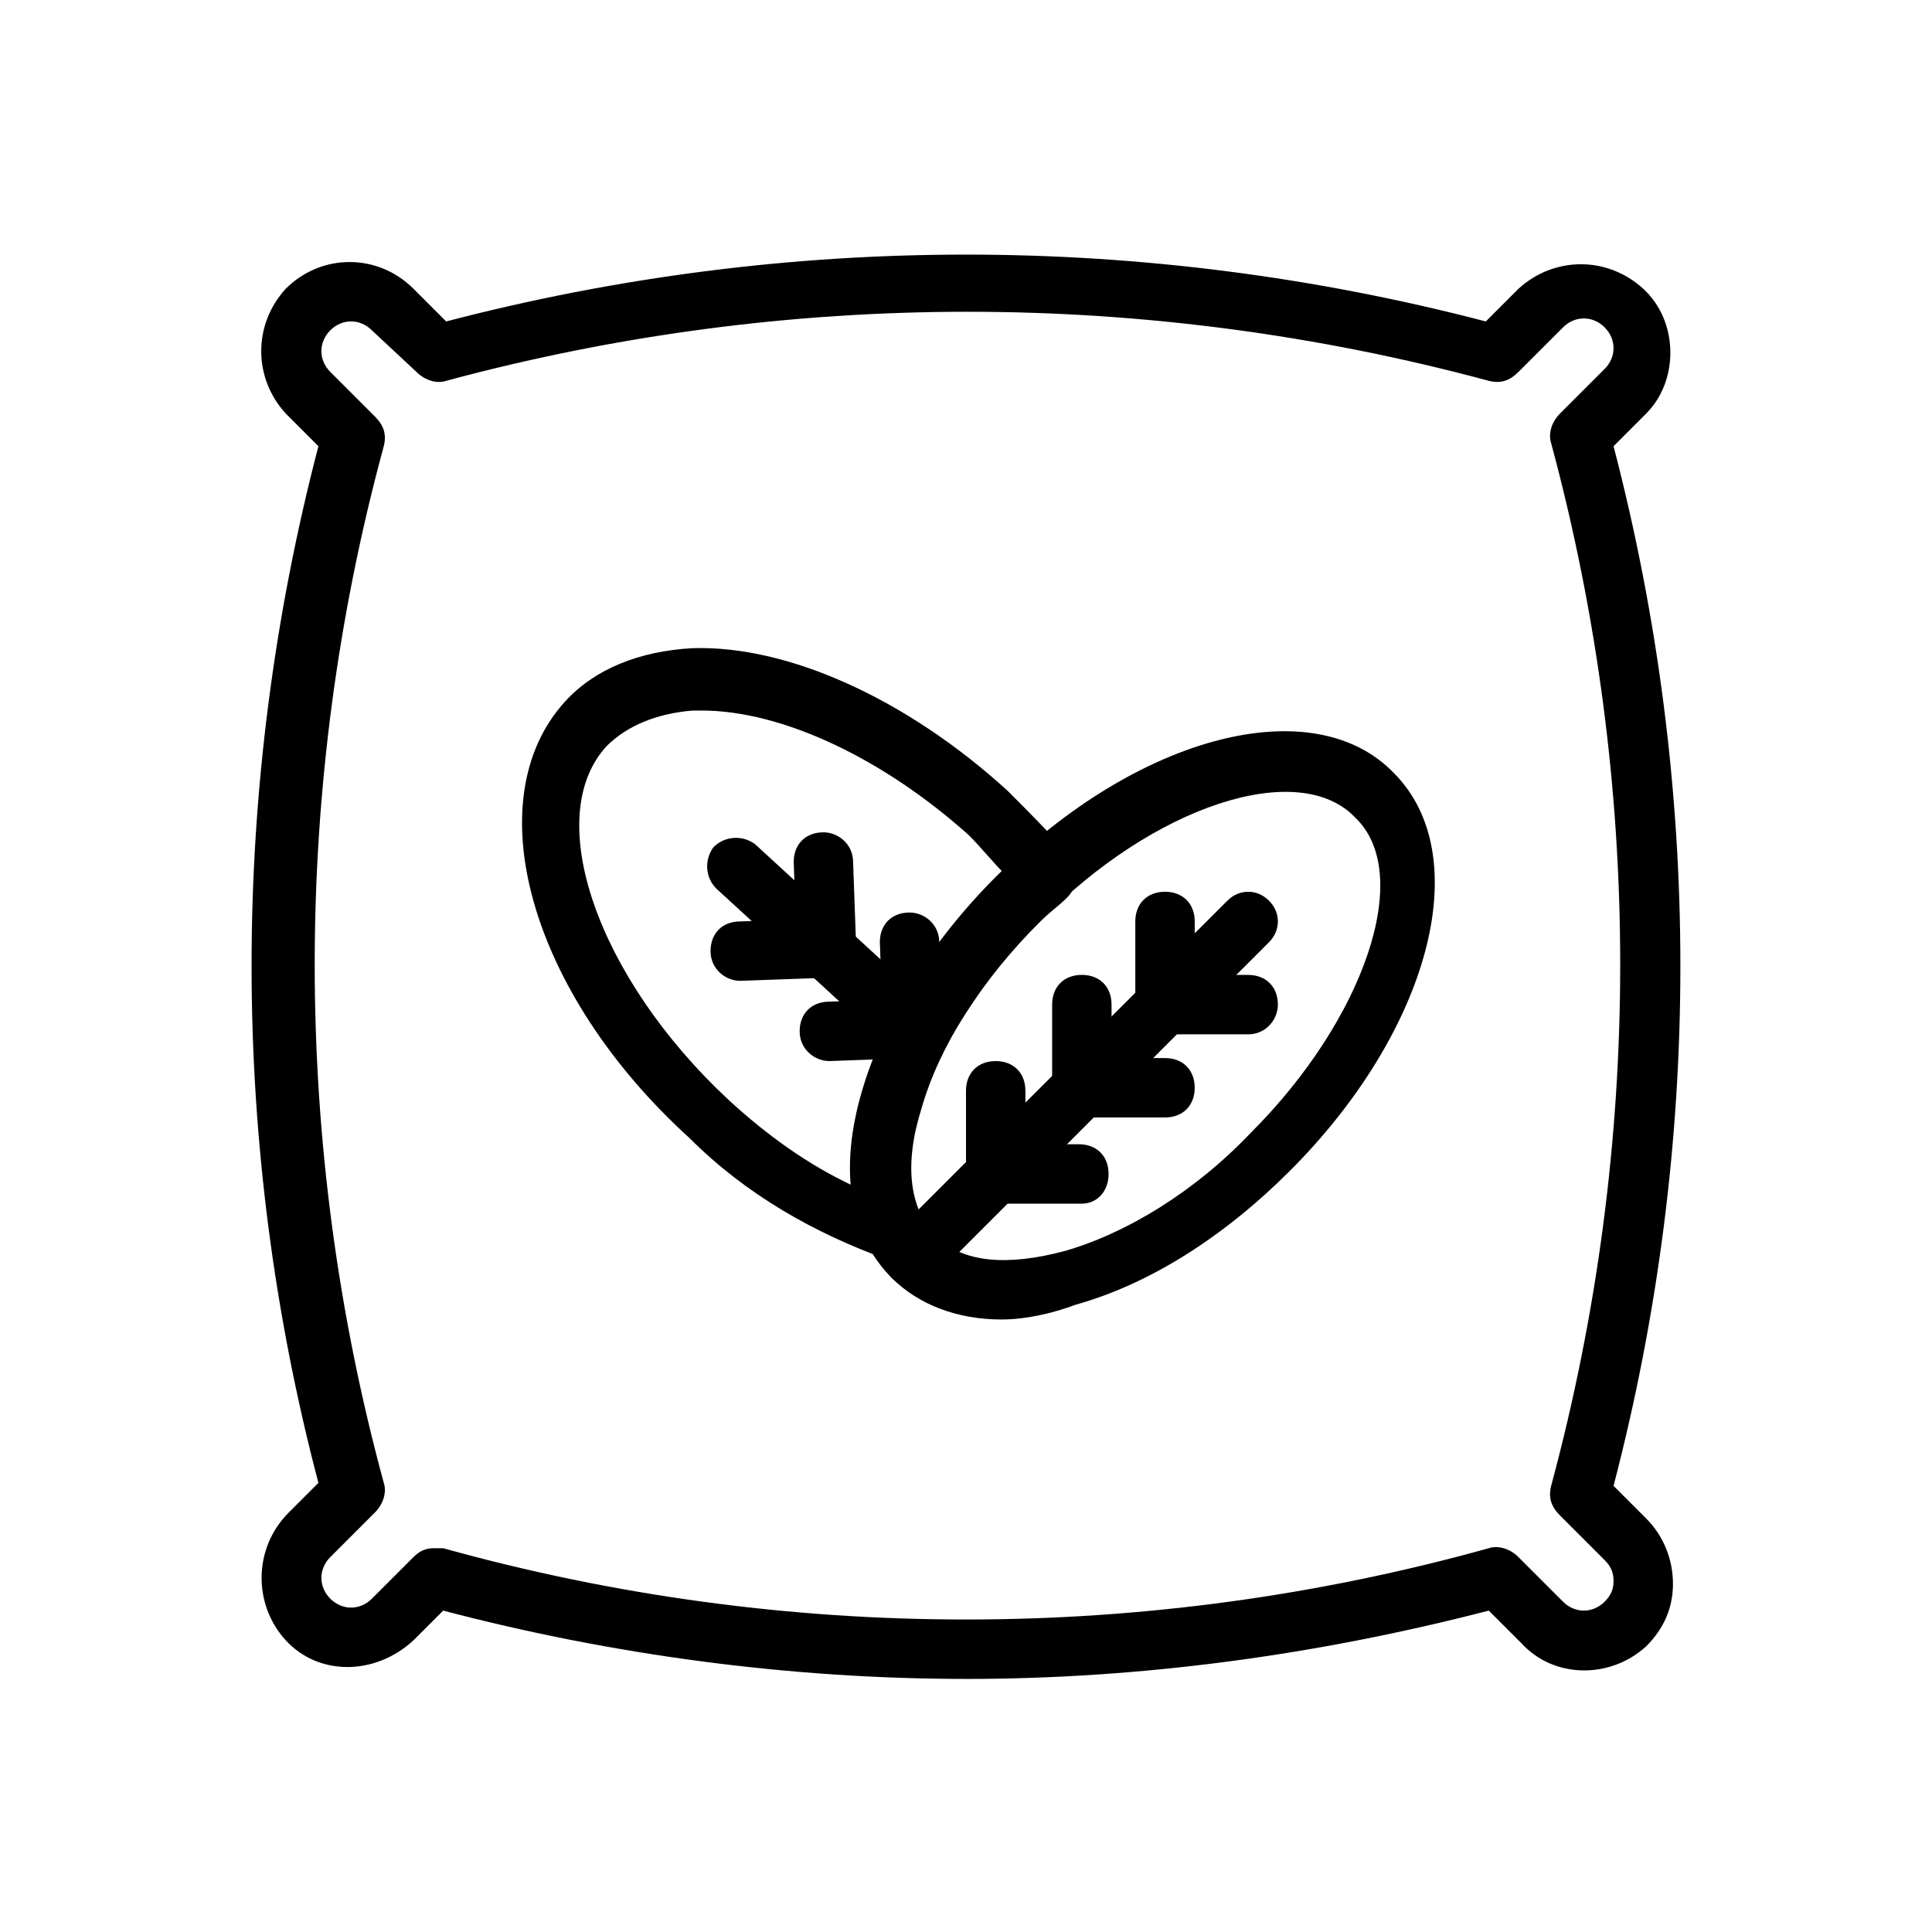 <?xml version="1.0" encoding="UTF-8"?>
<!-- Uploaded to: ICON Repo, www.iconrepo.com, Generator: ICON Repo Mixer Tools -->
<svg fill="#000000" width="800px" height="800px" version="1.1" viewBox="144 144 512 512" xmlns="http://www.w3.org/2000/svg">
 <g>
  <path d="m400 588.93c-46.445 0-93.676-6.297-138.55-18.105l-7.871 7.871c-10.234 9.445-25.191 9.445-33.852 0-8.66-9.445-8.66-24.402 0.785-33.848l7.871-7.871c-23.617-89.742-23.617-184.21 0-274.73l-8.66-8.66c-8.66-9.445-8.66-23.617 0-33.062 9.449-9.445 24.406-9.445 33.852 0l8.66 8.66c90.527-23.617 184.99-23.617 275.52 0l8.66-8.66c9.445-8.66 23.617-8.66 33.062 0 9.445 8.66 9.445 24.402 0.789 33.062l-8.66 8.66c23.617 90.527 23.617 184.99 0 275.52l8.66 8.66c4.723 4.723 7.086 11.02 7.086 17.32 0 6.297-2.363 11.809-7.086 16.531-9.445 8.66-24.402 8.66-33.062-0.789l-8.66-8.66c-45.66 11.809-92.102 18.105-138.55 18.105zm-140.91-34.637h2.363c90.527 25.191 186.57 25.191 277.09 0 2.363-0.789 5.512 0 7.871 2.363l11.809 11.809c3.148 3.148 7.871 3.148 11.02 0 1.574-1.574 2.363-3.148 2.363-5.512s-0.789-3.938-2.363-5.512l-11.809-11.809c-2.363-2.363-3.148-4.723-2.363-7.871 24.402-90.527 24.402-185.78 0-276.31-0.789-2.363 0-5.512 2.363-7.871l11.809-11.809c3.148-3.148 3.148-7.871 0-11.02-3.148-3.148-7.871-3.148-11.02 0l-11.809 11.809c-2.363 2.363-4.723 3.148-7.871 2.363-90.527-24.402-185.78-24.402-276.31 0-2.363 0.789-5.512 0-7.871-2.363l-11.809-11.02c-3.148-3.148-7.871-3.148-11.02 0-3.148 3.148-3.148 7.871 0 11.02l11.809 11.809c2.363 2.363 3.148 4.723 2.363 7.871-24.402 89.742-24.402 184.99 0 274.73 0.789 2.363 0 5.512-2.363 7.871l-11.809 11.809c-3.148 3.148-3.148 7.871 0 11.02 3.148 3.148 7.871 3.148 11.02 0l11.02-11.02c1.574-1.574 3.148-2.363 5.512-2.363z"/>
  <path d="m381.89 478.72c-0.789 0-1.574 0-2.363-0.789-19.68-7.086-37.785-17.32-52.742-32.273-42.508-38.574-56.68-89.742-33.062-115.72 7.871-8.66 19.68-13.383 33.852-14.168 25.188-0.789 56.676 13.379 83.441 37.785 5.512 5.512 11.02 11.02 16.531 17.32 2.363 3.148 2.363 7.871-0.789 11.02-2.363 2.363-4.723 3.938-7.086 6.297-10.234 9.445-18.105 21.254-25.191 33.062-9.445 18.105-11.809 35.426-6.297 45.656 1.574 3.148 1.574 6.297-0.789 8.66-1.57 2.359-3.93 3.148-5.504 3.148zm-51.957-146.42h-2.363c-9.445 0.789-17.32 3.938-22.828 9.445-17.32 18.895-2.363 61.402 32.273 93.676 10.234 9.445 21.254 17.32 33.062 22.828-0.789-12.594 2.363-28.34 11.02-44.082 7.086-14.168 16.531-25.977 27.551-37 0.789-0.789 1.574-1.574 1.574-1.574-3.148-3.148-6.297-7.086-9.445-10.234-22.824-20.465-49.59-33.059-70.844-33.059z"/>
  <path d="m387.4 425.19c-2.363 0-4.723-0.789-6.297-2.363l-47.23-43.297c-3.148-3.148-3.148-7.871-0.789-11.02 3.148-3.148 7.871-3.148 11.02-0.789l48.02 44.082c1.574 1.574 2.363 3.938 2.363 5.512 0.785 4.727-2.363 7.875-7.086 7.875z"/>
  <path d="m385.83 423.61c-3.938 0-7.871-3.148-7.871-7.871l-0.789-22.043c0-4.723 3.148-7.871 7.871-7.871 3.938 0 7.871 3.148 7.871 7.871l0.789 22.043c0 3.938-3.148 7.871-7.871 7.871z"/>
  <path d="m363 402.36c-3.938 0-7.871-3.148-7.871-7.871l-0.789-22.043c0-4.723 3.148-7.871 7.871-7.871 3.938 0 7.871 3.148 7.871 7.871l0.789 22.043c0 3.938-3.148 7.871-7.871 7.871z"/>
  <path d="m363.79 425.19c-3.938 0-7.871-3.148-7.871-7.871s3.148-7.871 7.871-7.871l22.043-0.789c3.938 0 7.871 3.148 7.871 7.871s-3.148 7.871-7.871 7.871z"/>
  <path d="m340.17 403.93c-3.938 0-7.871-3.148-7.871-7.871s3.148-7.871 7.871-7.871l22.043-0.789c3.938 0 7.871 3.148 7.871 7.871 0 4.723-3.148 7.871-7.871 7.871l-22.043 0.789c0.785 0 0.785 0 0 0z"/>
  <path d="m409.45 493.68c-11.809 0-22.043-3.938-29.125-11.02-11.02-11.02-14.168-28.34-7.871-49.594 5.512-18.895 18.105-39.359 35.426-56.68 37.785-37.785 84.23-49.594 105.48-27.551 22.043 22.043 9.445 68.488-27.551 105.48-17.32 17.32-37 29.914-56.68 35.426-6.301 2.359-13.387 3.934-19.684 3.934zm10.234-105.48c-15.742 15.742-26.766 33.062-31.488 49.594-4.723 14.957-3.148 26.766 3.938 33.852 7.086 7.086 18.895 7.871 33.852 3.938 16.531-4.723 34.637-15.742 49.594-31.488 29.914-29.914 43.297-68.488 27.551-83.445-14.961-15.746-53.531-3.152-83.445 27.551z"/>
  <path d="m385.83 485.02c-2.363 0-3.938-0.789-5.512-2.363-3.148-3.148-3.148-7.871 0-11.02l88.953-88.953c3.148-3.148 7.871-3.148 11.02 0 3.148 3.148 3.148 7.871 0 11.02l-88.949 88.957c-1.574 1.574-3.148 2.359-5.512 2.359z"/>
  <path d="m430.7 462.98h-22.828c-4.723 0-7.871-3.148-7.871-7.871 0-4.723 3.148-7.871 7.871-7.871h22.043c4.723 0 7.871 3.148 7.871 7.871 0 4.719-3.148 7.871-7.086 7.871z"/>
  <path d="m452.74 440.14h-22.043c-4.723 0-7.871-3.148-7.871-7.871 0-4.723 3.148-7.871 7.871-7.871h22.043c4.723 0 7.871 3.148 7.871 7.871 0 4.723-3.148 7.871-7.871 7.871z"/>
  <path d="m474.78 418.11h-22.043c-4.723 0-7.871-3.148-7.871-7.871s3.148-7.871 7.871-7.871h22.043c4.723 0 7.871 3.148 7.871 7.871 0.004 3.934-3.144 7.871-7.871 7.871z"/>
  <path d="m407.87 462.98c-4.723 0-7.871-3.148-7.871-7.871v-22.043c0-4.723 3.148-7.871 7.871-7.871s7.871 3.148 7.871 7.871v22.039c0 3.938-3.148 7.875-7.871 7.875z"/>
  <path d="m430.7 440.14c-4.723 0-7.871-3.148-7.871-7.871v-22.043c0-4.723 3.148-7.871 7.871-7.871 4.723 0 7.871 3.148 7.871 7.871v22.043c0 4.723-3.934 7.871-7.871 7.871z"/>
  <path d="m452.74 418.11c-4.723 0-7.871-3.148-7.871-7.871v-22.043c0-4.723 3.148-7.871 7.871-7.871 4.723 0 7.871 3.148 7.871 7.871v22.043c0 3.934-3.148 7.871-7.871 7.871z"/>
 </g>
</svg>